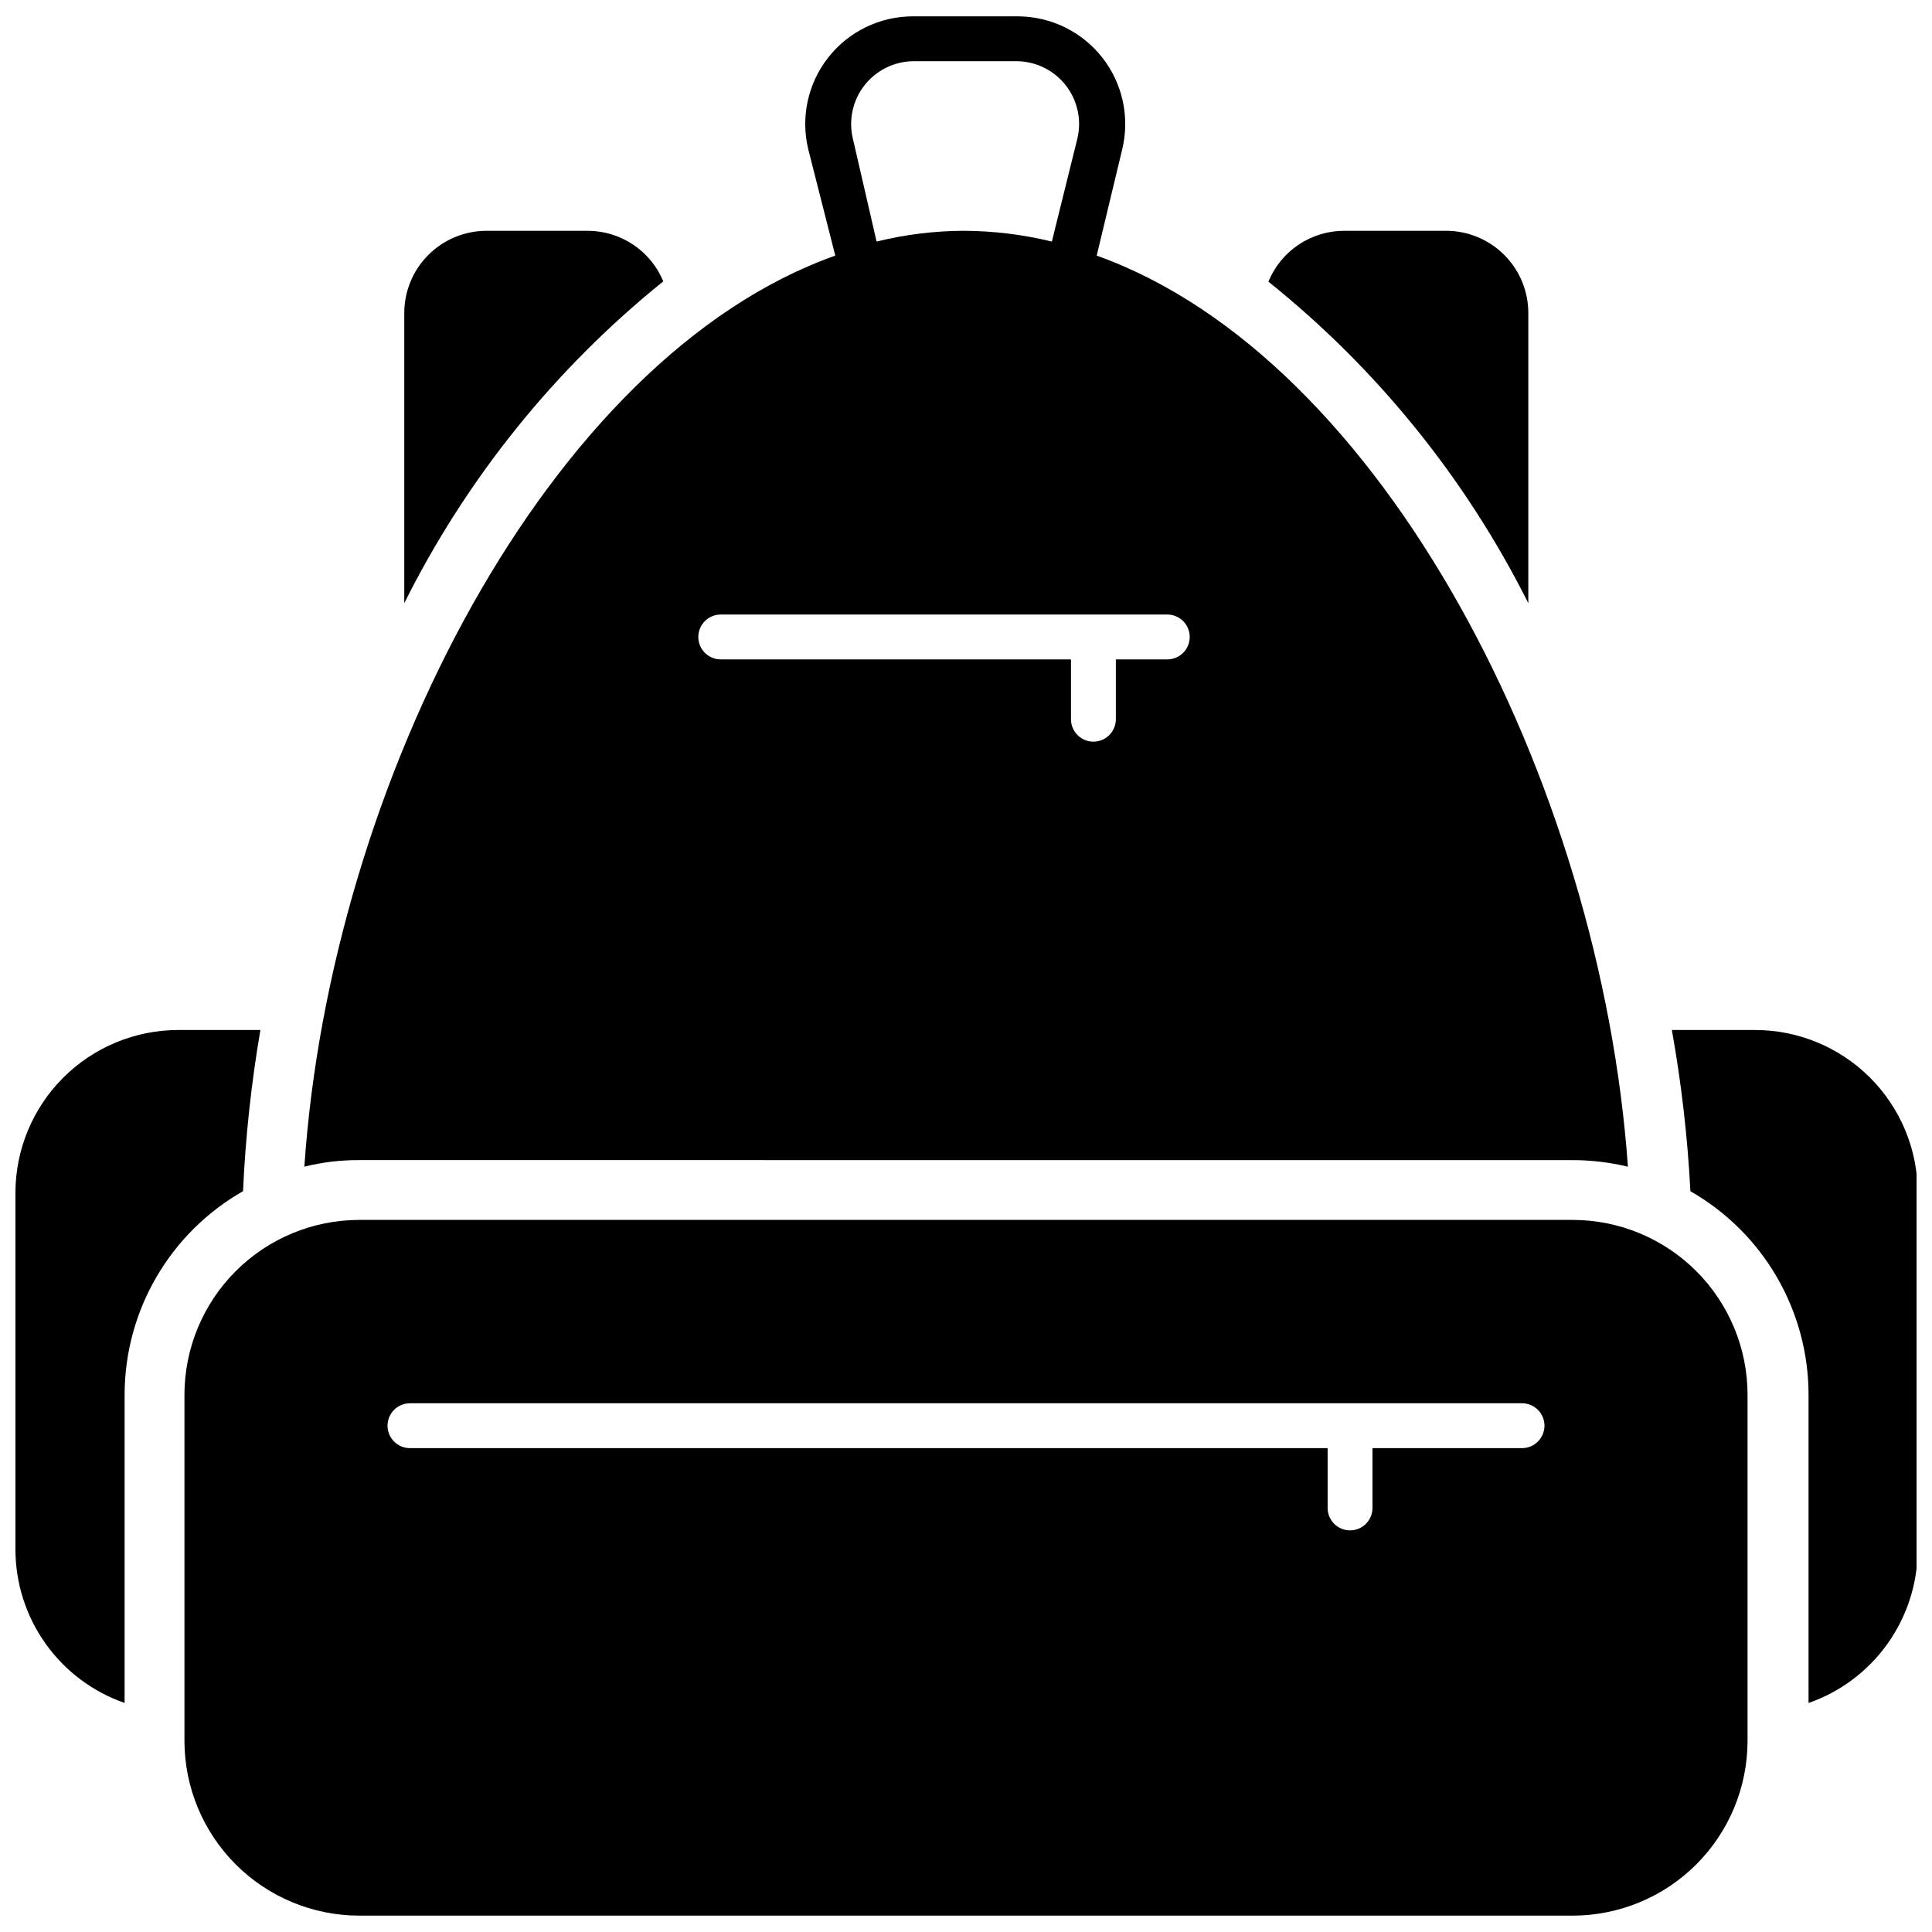<?xml version="1.0" encoding="UTF-8"?>
<!-- Uploaded to: ICON Repo, www.iconrepo.com, Generator: ICON Repo Mixer Tools -->
<svg width="800px" height="800px" version="1.1" viewBox="144 144 512 512" xmlns="http://www.w3.org/2000/svg">
 <defs>
  <clipPath id="d">
   <path d="m587 416h64.902v180h-64.902z"/>
  </clipPath>
  <clipPath id="c">
   <path d="m148.09 416h65.906v180h-65.906z"/>
  </clipPath>
  <clipPath id="b">
   <path d="m224 148.09h352v305.91h-352z"/>
  </clipPath>
  <clipPath id="a">
   <path d="m192 467h416v184.9h-416z"/>
  </clipPath>
 </defs>
 <g clip-path="url(#d)">
  <path d="m608.86 416.96h-21.801c2.531 14.125 4.172 28.395 4.918 42.723 9.5 5.434 17.402 13.277 22.898 22.742 5.5 9.465 8.398 20.215 8.41 31.16v81.723c8.441-2.941 15.762-8.438 20.945-15.723 5.184-7.285 7.973-16 7.984-24.941v-94.562c0-11.477-4.574-22.48-12.711-30.574-8.141-8.094-19.168-12.609-30.645-12.547z"/>
 </g>
 <g clip-path="url(#c)">
  <path d="m208.41 459.68c0.637-14.32 2.176-28.59 4.598-42.723h-21.797c-11.43 0.02-22.387 4.57-30.469 12.652-8.082 8.082-12.633 19.039-12.652 30.469v94.562c0.012 8.941 2.801 17.656 7.984 24.941 5.184 7.285 12.504 12.781 20.949 15.723v-81.723c0.016-10.953 2.93-21.707 8.441-31.176 5.512-9.465 13.426-17.305 22.945-22.727z"/>
 </g>
 <path d="m319.78 218.56c-1.645-3.961-4.426-7.352-7.996-9.734-3.57-2.387-7.766-3.66-12.059-3.66h-26.949c-5.754 0.043-11.258 2.359-15.309 6.441-4.055 4.082-6.332 9.602-6.332 15.355v76.891c16.488-33.035 39.898-62.125 68.645-85.293z"/>
 <path d="m549.02 303.85v-76.891c0-5.781-2.297-11.324-6.383-15.41-4.09-4.09-9.633-6.387-15.414-6.387h-26.949c-4.316-0.008-8.535 1.27-12.121 3.672-3.586 2.398-6.375 5.812-8.012 9.805 28.824 23.113 52.32 52.18 68.879 85.211z"/>
 <g clip-path="url(#b)">
  <path d="m560.83 451.44c4.914 0.016 9.805 0.602 14.586 1.742-7.215-101.86-64.918-214.33-140.78-241.44l6.738-28.059c2.086-8.48 0.176-17.449-5.188-24.34s-13.586-10.949-22.316-11.012h-27.98c-8.762 0.012-17.031 4.051-22.43 10.949-5.398 6.898-7.328 15.895-5.234 24.402l7.133 28.059c-75.777 26.871-133.8 139.51-140.7 241.44 4.742-1.184 9.617-1.766 14.504-1.742zm-190.79-270.61c-1.203-4.914-0.109-10.109 2.973-14.117 3.086-4.008 7.824-6.398 12.883-6.492h27.742c5.055 0.094 9.797 2.484 12.879 6.492 3.086 4.008 4.18 9.203 2.973 14.117l-6.738 27.188c-7.652-1.867-15.504-2.824-23.383-2.856-7.773 0.031-15.516 0.988-23.066 2.856zm-35.035 126.03h118.34c3.285 0 5.945 2.66 5.945 5.945 0 3.281-2.66 5.941-5.945 5.941h-13.633v15.855c0 3.281-2.664 5.945-5.945 5.945-3.285 0-5.945-2.664-5.945-5.945v-15.852l-92.82-0.004c-3.281 0-5.945-2.66-5.945-5.941 0-3.285 2.664-5.945 5.945-5.945z"/>
 </g>
 <g clip-path="url(#a)">
  <path d="m560.83 467.29h-321.66c-12.27 0.023-24.031 4.906-32.707 13.582-8.676 8.68-13.562 20.441-13.582 32.711v91.789c0.02 12.27 4.906 24.031 13.582 32.711 8.676 8.676 20.438 13.559 32.707 13.578h321.66c12.27-0.02 24.031-4.902 32.707-13.578 8.68-8.68 13.562-20.441 13.582-32.711v-91.789c-0.02-12.27-4.902-24.031-13.582-32.711-8.676-8.676-20.438-13.559-32.707-13.582zm-13.477 60.48h-39.633v15.855c0 3.281-2.66 5.941-5.945 5.941-3.281 0-5.941-2.66-5.941-5.941v-15.852l-243.19-0.004c-3.285 0-5.945-2.66-5.945-5.945 0-3.281 2.66-5.945 5.945-5.945h294.71c3.285 0 5.945 2.664 5.945 5.945 0 3.285-2.66 5.945-5.945 5.945z"/>
 </g>
</svg>